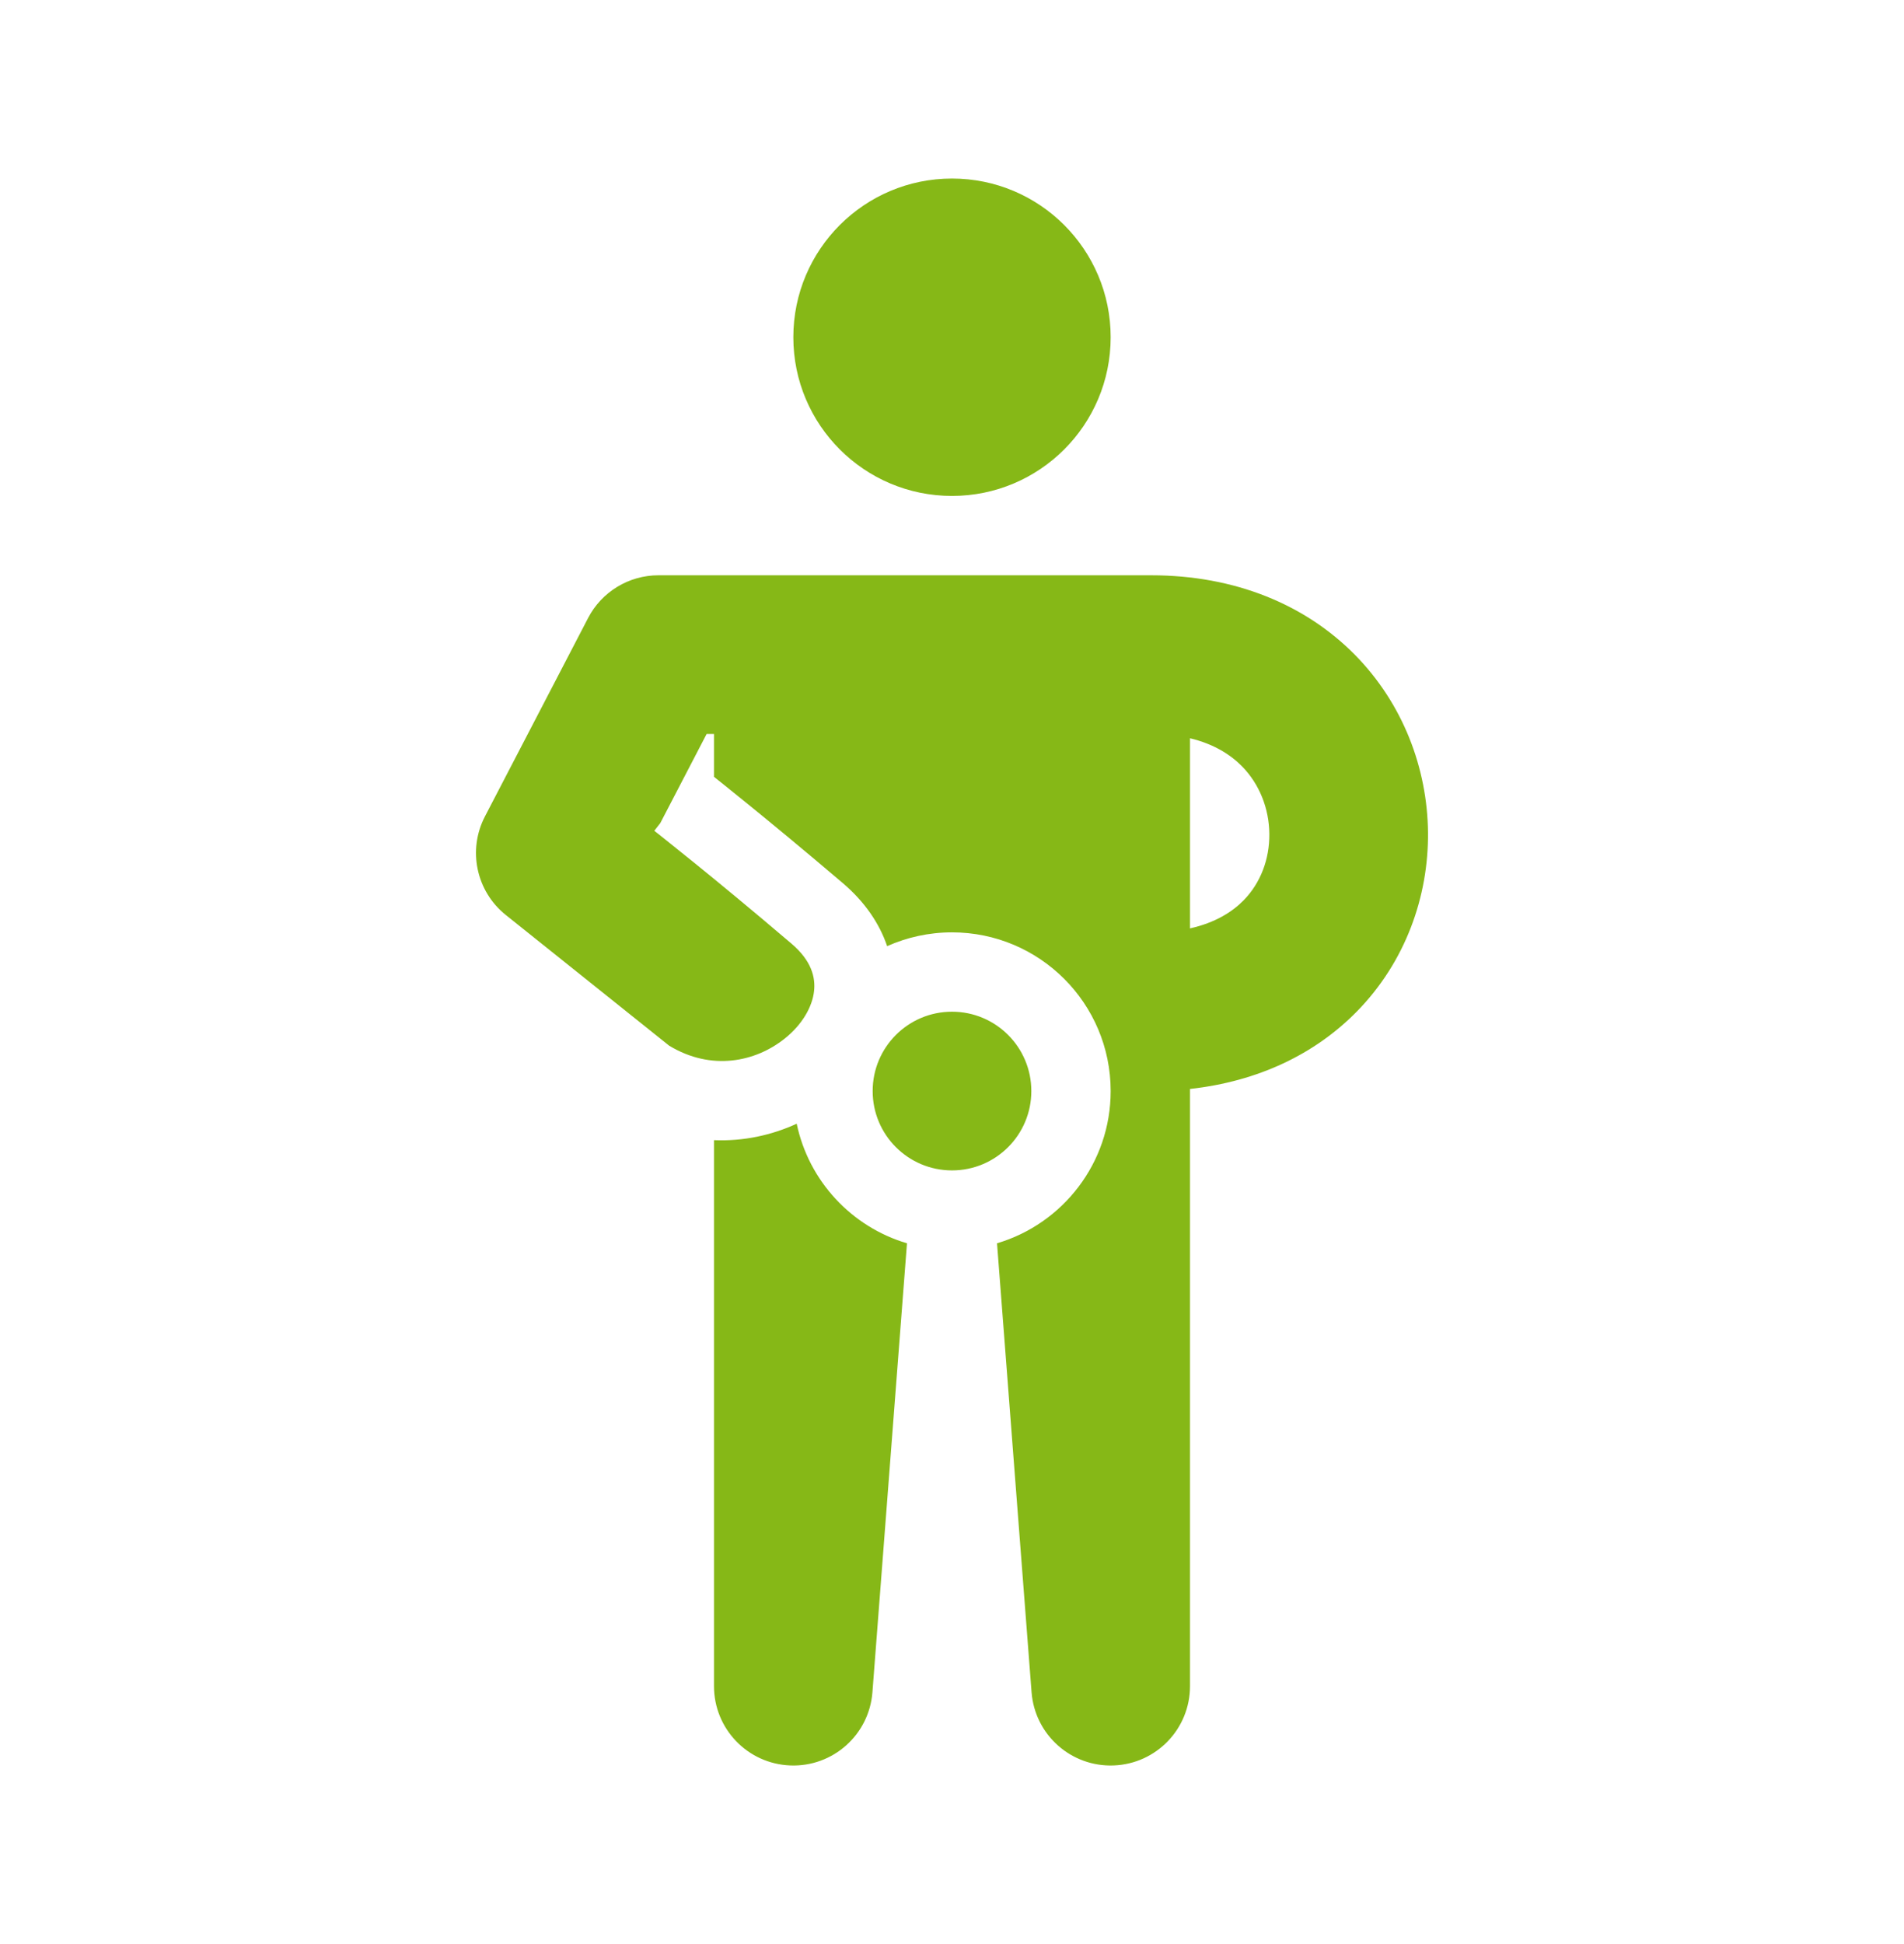 <svg width="48" height="49" viewBox="0 0 48 49" fill="none" xmlns="http://www.w3.org/2000/svg">
<path d="M28 8.5C28 10.709 26.209 12.5 24 12.5C21.791 12.5 20 10.709 20 8.5C20 6.291 21.791 4.5 24 4.5C26.209 4.5 28 6.291 28 8.5Z" fill="#86B817"/>
<path fill-rule="evenodd" clip-rule="evenodd" d="M14.826 15.577C15.17 14.915 15.854 14.5 16.6 14.5H29.018C31.14 14.5 32.91 15.242 34.154 16.501C35.375 17.739 35.984 19.372 36 20.981C36.015 22.591 35.436 24.241 34.207 25.494C33.153 26.569 31.715 27.258 30 27.447V42.5C30 43.575 29.151 44.457 28.077 44.498C27.003 44.54 26.088 43.725 26.006 42.653L25.135 31.337C26.791 30.847 28 29.315 28 27.5C28 25.291 26.209 23.5 24 23.5C23.418 23.5 22.864 23.625 22.365 23.848C22.17 23.273 21.8 22.73 21.251 22.262C20.248 21.408 19.369 20.684 18.74 20.175C18.426 19.92 18.174 19.719 18 19.58V18.5H17.814L16.646 20.746L16.495 20.94L16.511 20.952L16.56 20.991C16.604 21.026 16.669 21.078 16.754 21.145C16.924 21.28 17.171 21.478 17.481 21.729C18.1 22.23 18.966 22.943 19.954 23.785C20.46 24.216 20.562 24.637 20.522 24.984C20.477 25.376 20.229 25.823 19.777 26.182C19.048 26.762 17.938 27.004 16.869 26.356L12.751 23.062C12.005 22.465 11.785 21.425 12.226 20.577L14.826 15.577ZM20.085 28.323C19.452 28.614 18.738 28.769 18 28.738V42.5C18 43.575 18.849 44.457 19.923 44.498C20.997 44.54 21.912 43.725 21.994 42.653L22.865 31.337C21.466 30.923 20.387 29.766 20.085 28.323ZM24 29.5C25.105 29.5 26 28.605 26 27.5C26 26.395 25.105 25.5 24 25.5C22.895 25.5 22 26.395 22 27.5C22 28.605 22.895 29.5 24 29.5ZM30 18.608V23.4C30.641 23.257 31.07 22.98 31.351 22.693C31.777 22.259 32.006 21.659 32 21.019C31.994 20.378 31.751 19.761 31.307 19.311C31.02 19.021 30.601 18.751 30 18.608Z" fill="#86B817"/>
</svg>
